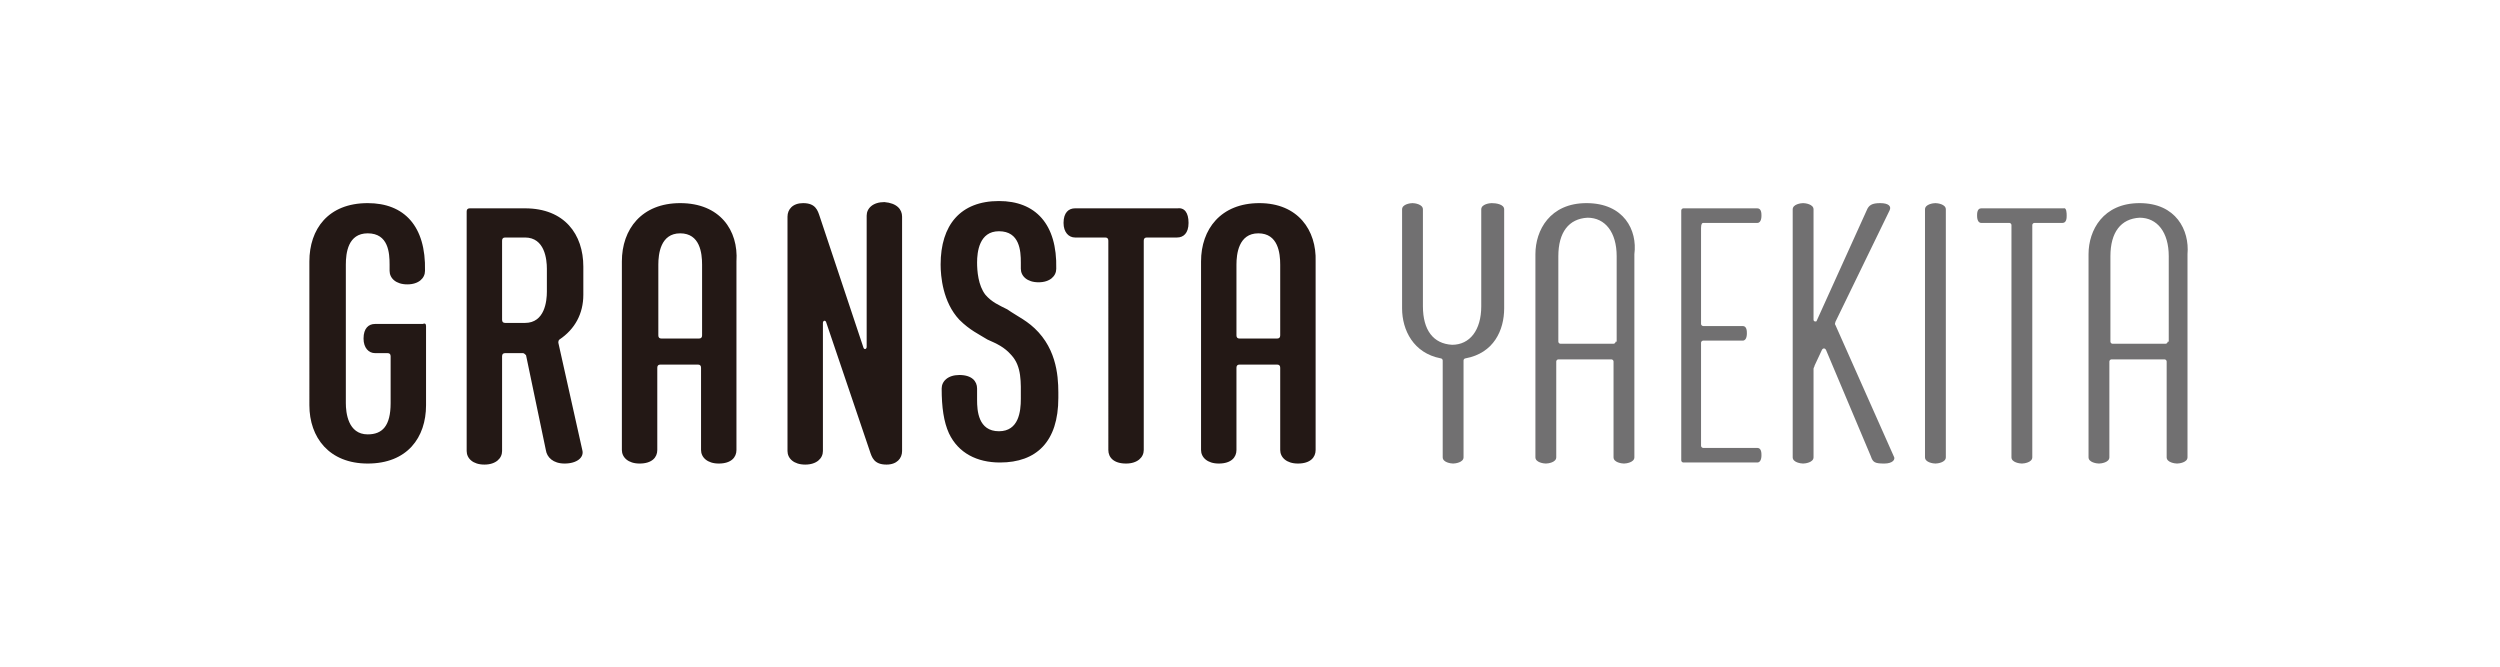 <?xml version="1.0" encoding="utf-8"?>
<!-- Generator: Adobe Illustrator 26.0.2, SVG Export Plug-In . SVG Version: 6.00 Build 0)  -->
<svg version="1.1" id="レイヤー_1" xmlns="http://www.w3.org/2000/svg" xmlns:xlink="http://www.w3.org/1999/xlink" x="0px"
	 y="0px" viewBox="0 0 240 64" style="enable-background:new 0 0 240 64;" xml:space="preserve">
<style type="text/css">
	.st0{fill:none;}
	.st1{fill:#231815;}
	.st2{fill:#717071;}
</style>
<rect class="st0" width="240" height="64"/>
<g>
	<g>
		<g>
			<g>
				<g>
					<g>
						<path class="st1" d="M40.9,31.3v7.6c0,3.1-1.8,5.6-5.6,5.6c-3.7,0-5.6-2.5-5.6-5.6V25.1c0-3.1,1.8-5.6,5.6-5.6
							c3.5,0,5.6,2.2,5.5,6.5c0,0.7-0.6,1.3-1.7,1.3c-1.1,0-1.7-0.6-1.7-1.3c0-0.2,0-0.3,0-0.6c0-1.1-0.1-3-2.1-3
							c-1.9,0-2.1,1.9-2.1,3v13.3c0,0.9,0.2,3,2.1,3c1.4,0,2.2-0.8,2.2-3v-4.5c0-0.2-0.1-0.3-0.3-0.3H36c-0.6,0-1.1-0.5-1.1-1.4
							c0-1,0.5-1.4,1.1-1.4h4.6C40.8,31,40.9,31.1,40.9,31.3z M53.6,32.9c0-0.1,0-0.2,0.1-0.3c1.5-1,2.3-2.5,2.3-4.3v-2.7
							c0-3.1-1.8-5.6-5.6-5.6h-5.3c-0.2,0-0.3,0.1-0.3,0.3l0,23c0,0.7,0.6,1.3,1.7,1.3c1.1,0,1.7-0.6,1.7-1.3l0-9.1
							c0-0.2,0.1-0.3,0.3-0.3h1.7c0.1,0,0.2,0.1,0.3,0.2l1.9,9.1c0.1,0.7,0.7,1.3,1.8,1.3c1.2,0,1.9-0.6,1.7-1.3L53.6,32.9z
							 M52.5,28c0,0.9-0.2,3-2.1,3h-1.9c-0.2,0-0.3-0.1-0.3-0.3v-7.6c0-0.2,0.1-0.3,0.3-0.3h1.9c1.9,0,2.1,2.1,2.1,3V28z M65.3,19.5
							c-3.7,0-5.6,2.5-5.6,5.6l0,18.1c0,0.7,0.6,1.3,1.7,1.3c1.2,0,1.7-0.6,1.7-1.3v-7.9c0-0.2,0.1-0.3,0.3-0.3h3.6
							c0.2,0,0.3,0.1,0.3,0.3v7.9c0,0.7,0.6,1.3,1.7,1.3c1.2,0,1.7-0.6,1.7-1.3l0-18.1C70.9,22.1,69.1,19.5,65.3,19.5z M67.4,32.2
							c0,0.2-0.1,0.3-0.3,0.3h-3.6c-0.2,0-0.3-0.1-0.3-0.3v-6.8c0-1,0.2-3,2.1-3c1.9,0,2.1,1.9,2.1,3V32.2z M120.9,19.5
							c-3.7,0-5.6,2.5-5.6,5.6l0,18.1c0,0.7,0.6,1.3,1.7,1.3c1.2,0,1.7-0.6,1.7-1.3v-7.9c0-0.2,0.1-0.3,0.3-0.3h3.6
							c0.2,0,0.3,0.1,0.3,0.3v7.9c0,0.7,0.6,1.3,1.7,1.3c1.2,0,1.7-0.6,1.7-1.3l0-18.1C126.4,22.1,124.6,19.5,120.9,19.5z
							 M122.9,32.2c0,0.2-0.1,0.3-0.3,0.3h-3.6c-0.2,0-0.3-0.1-0.3-0.3v-6.8c0-1,0.2-3,2.1-3c1.9,0,2.1,1.9,2.1,3V32.2z M86.6,20.8
							l0,22.5c0,0.7-0.5,1.3-1.5,1.3c-1.2,0-1.4-0.7-1.6-1.3l-4.2-12.4c-0.1-0.2-0.3-0.1-0.3,0.1l0,12.3c0,0.7-0.6,1.3-1.7,1.3
							s-1.7-0.6-1.7-1.3V20.8c0-0.7,0.5-1.3,1.5-1.3c1.2,0,1.4,0.7,1.6,1.3l4.2,12.6c0.1,0.2,0.3,0.1,0.3-0.1l0-12.6
							c0-0.7,0.6-1.3,1.7-1.3C86.1,19.5,86.6,20.1,86.6,20.8z M114.1,21.4c0,1-0.5,1.4-1.1,1.4l-2.9,0c-0.2,0-0.3,0.1-0.3,0.3
							l0,20.1c0,0.7-0.6,1.3-1.7,1.3c-1.2,0-1.7-0.6-1.7-1.3V23.1c0-0.2-0.1-0.3-0.3-0.3l-2.9,0c-0.6,0-1.1-0.5-1.1-1.4
							c0-1,0.5-1.4,1.1-1.4h9.8C113.7,19.9,114.1,20.4,114.1,21.4z M99.7,31.9c2,2.2,1.9,5,1.9,6.3c0,4.2-2.1,6.2-5.6,6.2
							c-2.2,0-4-0.9-4.9-2.8c-0.5-1.1-0.7-2.5-0.7-4.3c0-0.7,0.6-1.3,1.7-1.3c1.2,0,1.7,0.6,1.7,1.3c0,0.3,0,0.7,0,1.1
							c0,1,0.1,3,2.1,3v0c1.9,0,2.1-1.9,2.1-3.1c0-1.6,0.1-3.1-0.9-4.2c-0.7-0.8-1.4-1.1-2.3-1.5c-0.8-0.5-1.7-0.9-2.7-1.9
							c-1.6-1.7-1.8-4.2-1.8-5.3c0-3.8,1.9-6.1,5.6-6.1c3.5,0,5.6,2.2,5.5,6.5c0,0.7-0.6,1.3-1.7,1.3c-1.1,0-1.7-0.6-1.7-1.3
							c0-0.2,0-0.3,0-0.6c0-1.1-0.1-3-2.1-3c-1.9,0-2.1,2-2.1,3c0,0.8,0.1,2.2,0.8,3.1c0.6,0.7,1.3,1,2.1,1.4
							C97.7,30.4,98.7,30.8,99.7,31.9z"/>
					</g>
				</g>
			</g>
			<path class="st2" d="M163.5,21.4l5.2,0c0.4,0,0.4-0.6,0.4-0.7c0-0.2,0-0.7-0.4-0.7h-7.1c-0.1,0-0.2,0.1-0.2,0.2v24
				c0,0.1,0.1,0.2,0.2,0.2h7.1c0.4,0,0.4-0.6,0.4-0.7c0-0.2,0-0.7-0.4-0.7l-5.2,0c-0.1,0-0.2-0.1-0.2-0.2v-9.9
				c0-0.1,0.1-0.2,0.2-0.2l3.8,0c0.4,0,0.4-0.6,0.4-0.7c0-0.2,0-0.7-0.4-0.7h-3.8c-0.1,0-0.2-0.1-0.2-0.2v-9.2
				C163.3,21.5,163.4,21.4,163.5,21.4z M152.3,19.5c-3.5,0-4.9,2.6-4.9,4.9v19.5c0,0.5,0.8,0.6,1,0.6c0.2,0,1-0.1,1-0.6l0-9.2
				c0-0.1,0.1-0.2,0.2-0.2l5.1,0c0.1,0,0.2,0.1,0.2,0.2v9.2c0,0.5,0.8,0.6,1,0.6s1-0.1,1-0.6l0-19.5
				C157.2,22.1,155.9,19.5,152.3,19.5z M155.1,32.8c0,0.1-0.1,0.2-0.2,0.2h-5.1c-0.1,0-0.2-0.1-0.2-0.2l0-8.2c0-2.3,1-3.6,2.8-3.7
				c1.7,0,2.8,1.4,2.8,3.7V32.8z M144.4,20.1v9.5c0,2.1-1,4.3-3.7,4.8c-0.1,0-0.2,0.1-0.2,0.2l0,9.3c0,0.5-0.8,0.6-1,0.6
				c-0.2,0-1-0.1-1-0.6l0-9.3c0-0.1-0.1-0.2-0.2-0.2c-2.6-0.5-3.7-2.7-3.7-4.8l0-9.5c0-0.5,0.8-0.6,1-0.6s1,0.1,1,0.6v9.3
				c0,2.3,1,3.6,2.8,3.7c1.7,0,2.8-1.4,2.8-3.7l0-9.3c0-0.5,0.8-0.6,1-0.6C143.6,19.5,144.4,19.6,144.4,20.1z M186.8,43.9
				c0,0.5-0.8,0.6-1,0.6c-0.2,0-1-0.1-1-0.6l0-23.8c0-0.5,0.8-0.6,1-0.6s1,0.1,1,0.6L186.8,43.9z M205.4,19.5
				c-3.5,0-4.9,2.6-4.9,4.9v19.5c0,0.5,0.8,0.6,1,0.6c0.2,0,1-0.1,1-0.6l0-9.2c0-0.1,0.1-0.2,0.2-0.2l5.1,0c0.1,0,0.2,0.1,0.2,0.2
				v9.2c0,0.5,0.8,0.6,1,0.6s1-0.1,1-0.6l0-19.5C210.2,22.1,208.9,19.5,205.4,19.5z M208.1,32.8c0,0.1-0.1,0.2-0.2,0.2h-5.1
				c-0.1,0-0.2-0.1-0.2-0.2l0-8.2c0-2.3,1-3.6,2.8-3.7c1.7,0,2.8,1.4,2.8,3.7V32.8z M198.4,20.7c0,0.2,0,0.7-0.4,0.7h-2.7
				c-0.1,0-0.2,0.1-0.2,0.2l0,22.3c0,0.5-0.8,0.6-1,0.6c-0.2,0-1-0.1-1-0.6l0-22.3c0-0.1-0.1-0.2-0.2-0.2h-2.7
				c-0.4,0-0.4-0.6-0.4-0.7c0-0.2,0-0.7,0.4-0.7h7.9C198.4,19.9,198.4,20.5,198.4,20.7z M181.8,43.8c0.2,0.3-0.1,0.7-0.9,0.7
				c-0.9,0-1.1-0.1-1.3-0.7h0l-4.3-10.2c-0.1-0.2-0.3-0.2-0.4,0l-0.7,1.5c0,0.1-0.1,0.2-0.1,0.3l0,8.5c0,0.5-0.8,0.6-1,0.6
				c-0.2,0-1-0.1-1-0.6l0-23.8c0-0.5,0.8-0.6,1-0.6c0.2,0,1,0.1,1,0.6l0,10.6c0,0.2,0.3,0.2,0.3,0.1l4.8-10.6
				c0.2-0.5,0.5-0.7,1.3-0.7c0.8,0,1.1,0.3,0.9,0.7l-5.2,10.7c0,0.1-0.1,0.2,0,0.3L181.8,43.8z"/>
		</g>
	</g>
</g>
</svg>
